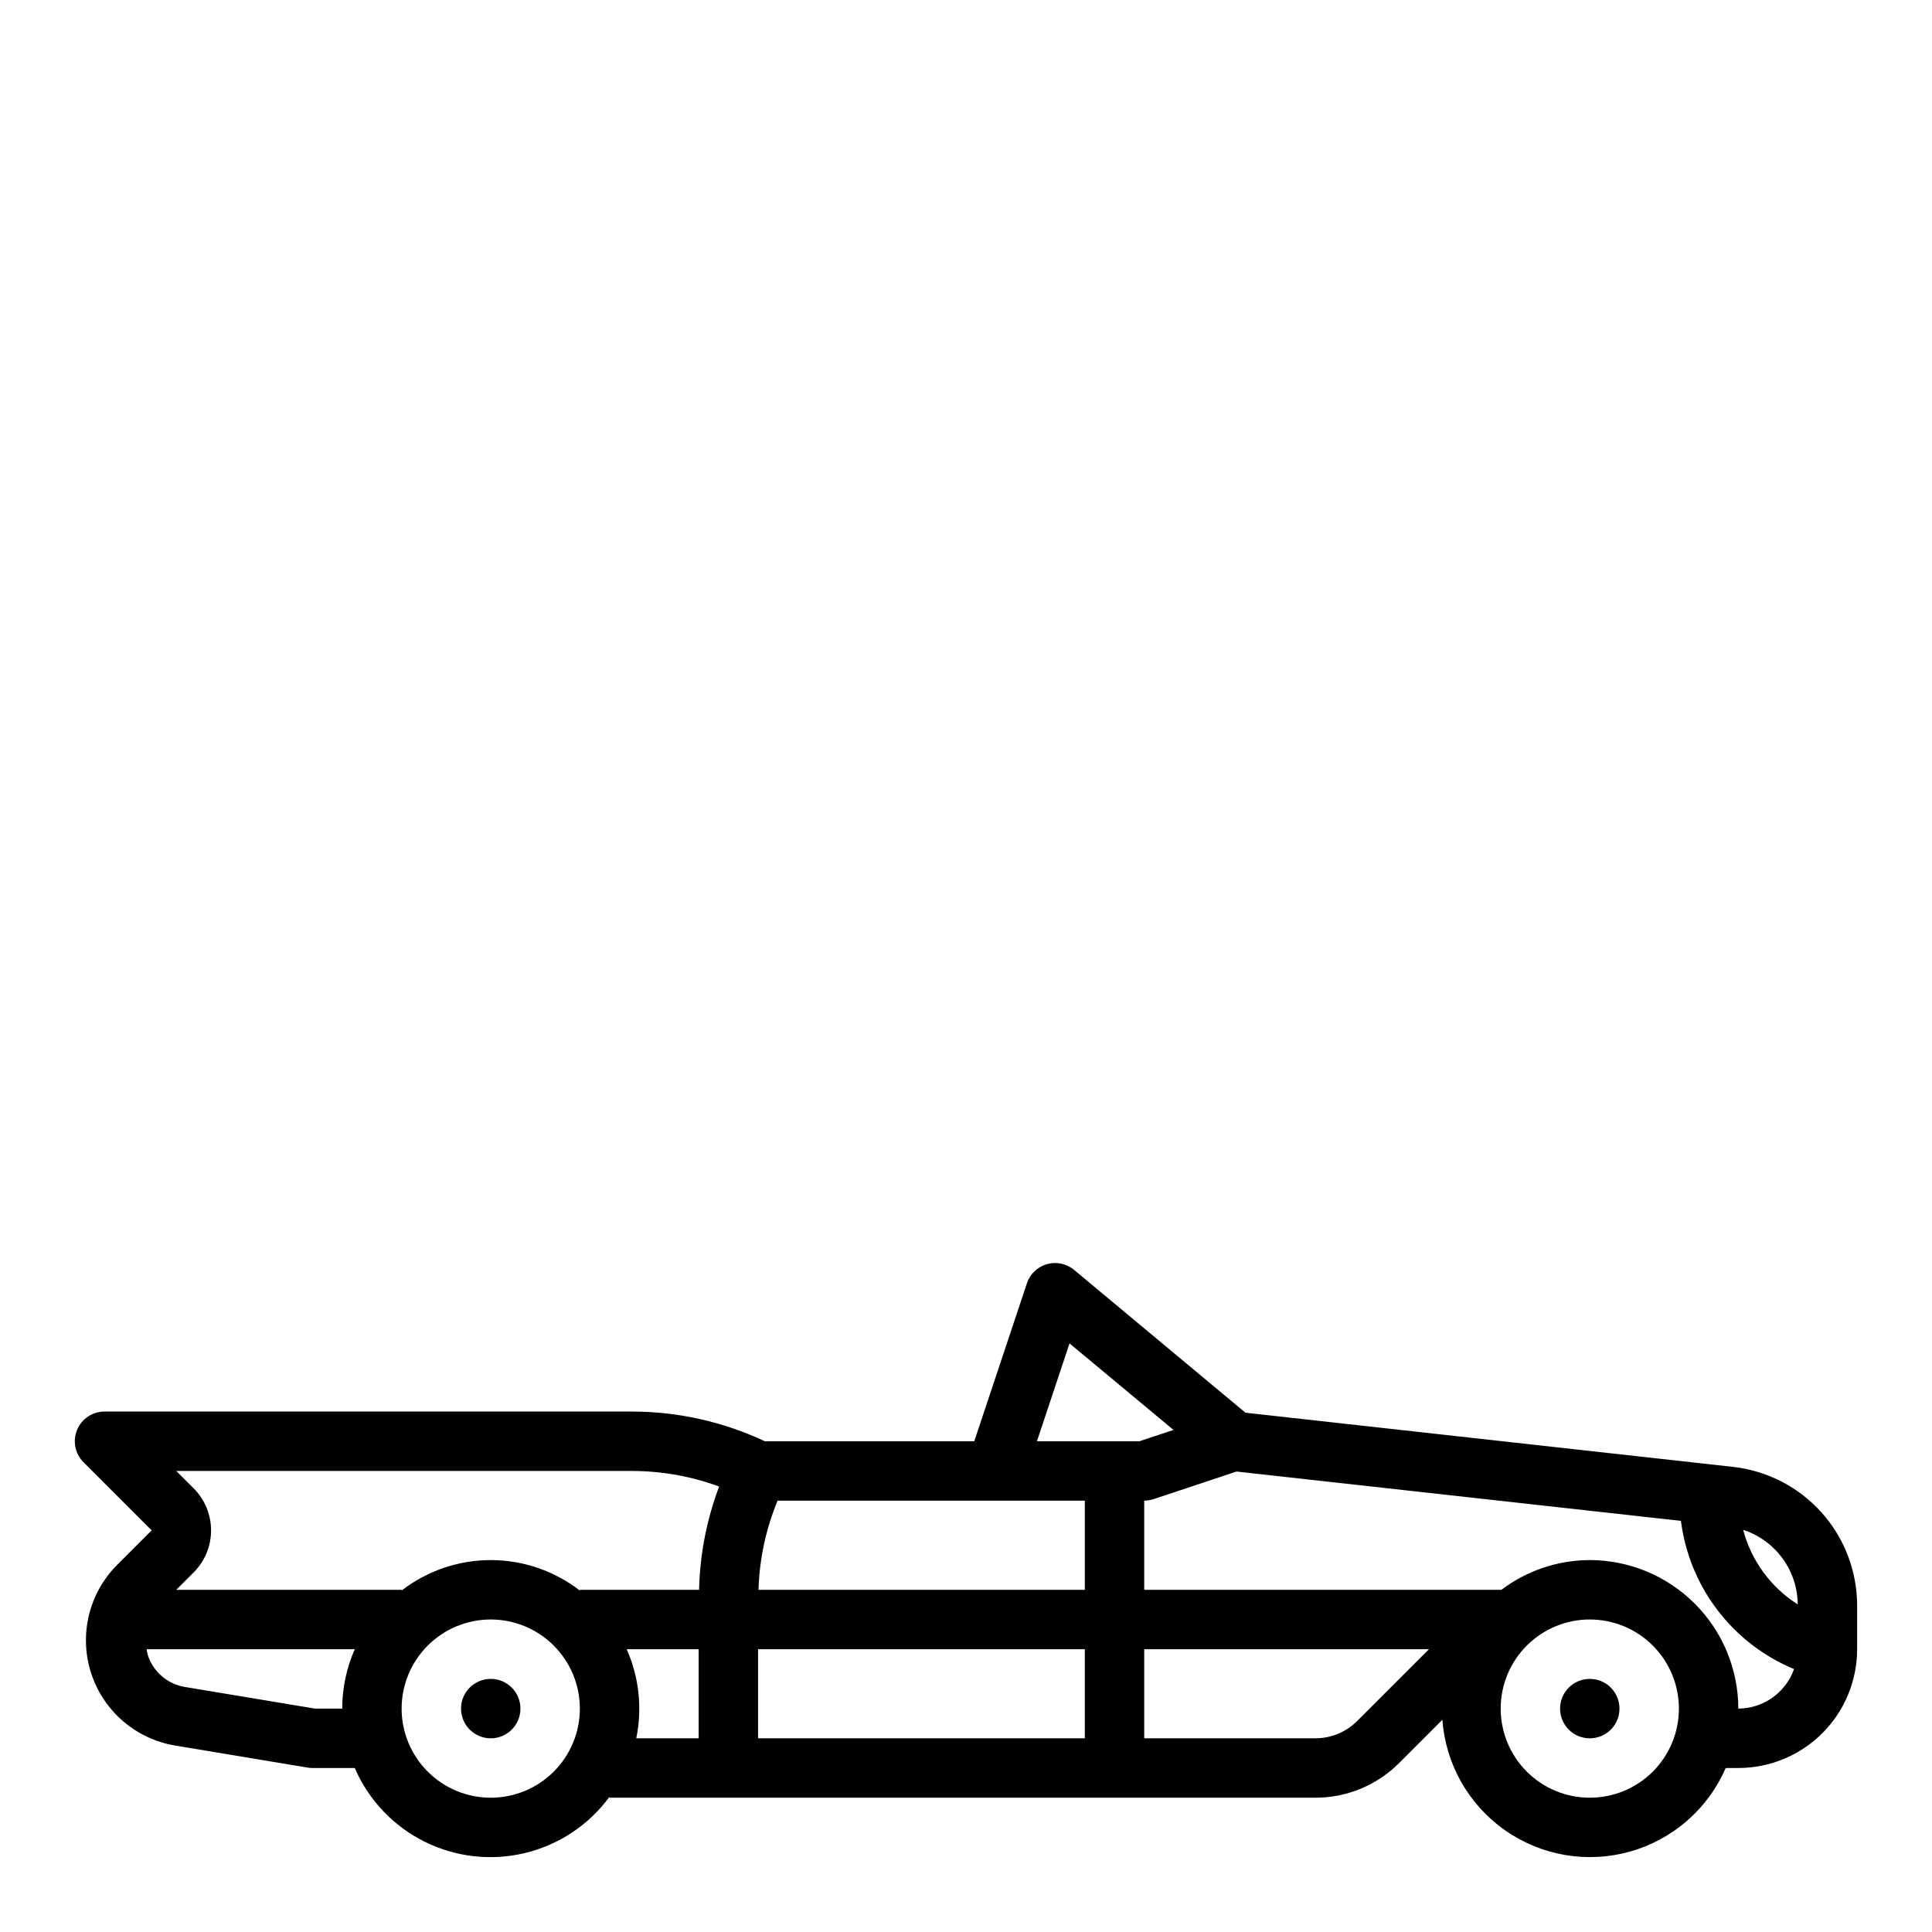 <?xml version="1.0" encoding="UTF-8"?>
<!-- Uploaded to: SVG Repo, www.svgrepo.com, Generator: SVG Repo Mixer Tools -->
<svg fill="#000000" width="800px" height="800px" version="1.1" viewBox="144 144 512 512" xmlns="http://www.w3.org/2000/svg">
 <g>
  <path d="m573.18 596.8c0 4.348-3.523 7.871-7.871 7.871s-7.875-3.523-7.875-7.871c0-4.348 3.527-7.875 7.875-7.875s7.871 3.527 7.871 7.875"/>
  <path d="m281.92 596.8c0 4.348-3.523 7.871-7.871 7.871s-7.871-3.523-7.871-7.871c0-4.348 3.523-7.875 7.871-7.875s7.871 3.527 7.871 7.875"/>
  <path d="m636.16 569.49c-0.004-9.102-3.363-17.879-9.43-24.66-6.07-6.781-14.426-11.086-23.469-12.094l-129.2-14.352-45.414-37.848c-2-1.668-4.691-2.238-7.195-1.523-2.504 0.715-4.492 2.617-5.312 5.086l-13.949 41.848h-55.5c-10.996-5.168-22.996-7.856-35.148-7.871h-139.84c-3.184 0-6.055 1.918-7.273 4.859s-0.543 6.328 1.707 8.578l18.051 18.051-9.141 9.141c-4.918 4.922-7.852 11.484-8.23 18.434-0.383 6.949 1.809 13.793 6.16 19.227 4.348 5.434 10.551 9.07 17.414 10.219l35.125 5.848c0.426 0.07 0.859 0.109 1.289 0.109h11.211c3.664 8.477 10.203 15.383 18.469 19.504 8.262 4.121 17.715 5.188 26.688 3.016 8.977-2.172 16.891-7.445 22.355-14.891v0.242h187.02c8.355 0.023 16.375-3.301 22.27-9.227l11.43-11.43c0.848 11.758 6.934 22.508 16.582 29.277 9.645 6.773 21.824 8.848 33.168 5.648 11.34-3.199 20.645-11.328 25.332-22.141h3.34c8.352 0 16.359-3.316 22.266-9.223 5.902-5.906 9.223-13.914 9.223-22.266zm-15.742-0.309h-0.004c-7.137-4.527-12.301-11.586-14.461-19.758 4.18 1.359 7.824 4 10.418 7.547 2.598 3.547 4.012 7.816 4.043 12.211zm-192.98-69.164 27.551 22.93-9.027 3h-27.16zm-77.367 41.676h81.422v23.617h-86.484c0.242-8.117 1.957-16.117 5.062-23.617zm-38.52-7.871c7.859 0.016 15.652 1.41 23.027 4.125-3.305 8.754-5.102 18.008-5.312 27.363h-31.598v0.203c-6.762-5.234-15.07-8.074-23.617-8.074-8.551 0-16.855 2.84-23.617 8.074v-0.203h-59.719l4.613-4.613c2.953-2.953 4.609-6.957 4.609-11.133 0-4.176-1.656-8.18-4.609-11.129l-4.613-4.613zm-84.078 62.977-34.504-5.742c-4.578-0.77-8.355-4.016-9.801-8.43-0.133-0.52-0.23-1.043-0.301-1.574h55.16c-2.195 4.957-3.332 10.32-3.336 15.746zm46.578 23.613c-6.266 0-12.27-2.488-16.699-6.914-4.43-4.43-6.918-10.438-6.918-16.699 0-6.266 2.488-12.273 6.918-16.699 4.43-4.43 10.434-6.918 16.699-6.918 6.262 0 12.27 2.488 16.699 6.918 4.43 4.426 6.918 10.434 6.918 16.699 0 6.262-2.488 12.27-6.918 16.699-4.43 4.426-10.438 6.914-16.699 6.914zm36.023-39.359h19.078v23.617h-16.531c1.633-7.945 0.742-16.199-2.539-23.617zm34.824 23.617v-23.617h86.594v23.617zm158.79-4.613c-2.949 2.961-6.957 4.621-11.137 4.613h-45.32v-23.617h75.461zm61.625 20.355c-6.266 0-12.273-2.488-16.699-6.914-4.43-4.43-6.918-10.438-6.918-16.699 0-6.266 2.488-12.273 6.918-16.699 4.426-4.43 10.434-6.918 16.699-6.918 6.262 0 12.27 2.488 16.699 6.918 4.426 4.426 6.914 10.434 6.914 16.699 0 6.262-2.488 12.27-6.914 16.699-4.43 4.426-10.438 6.914-16.699 6.914zm39.359-23.617v0.004c-0.012-10.438-4.164-20.441-11.543-27.82-7.379-7.379-17.383-11.527-27.816-11.543-8.453 0.02-16.668 2.781-23.414 7.875h-0.203-94.465v-23.617c0.848-0.004 1.688-0.141 2.488-0.41l21.98-7.312 117.77 13.074h-0.004c1.094 8.609 4.438 16.777 9.703 23.672 5.266 6.898 12.258 12.281 20.273 15.602-1.082 3.055-3.082 5.699-5.727 7.574-2.641 1.875-5.801 2.891-9.039 2.906z"/>
 </g>
</svg>
